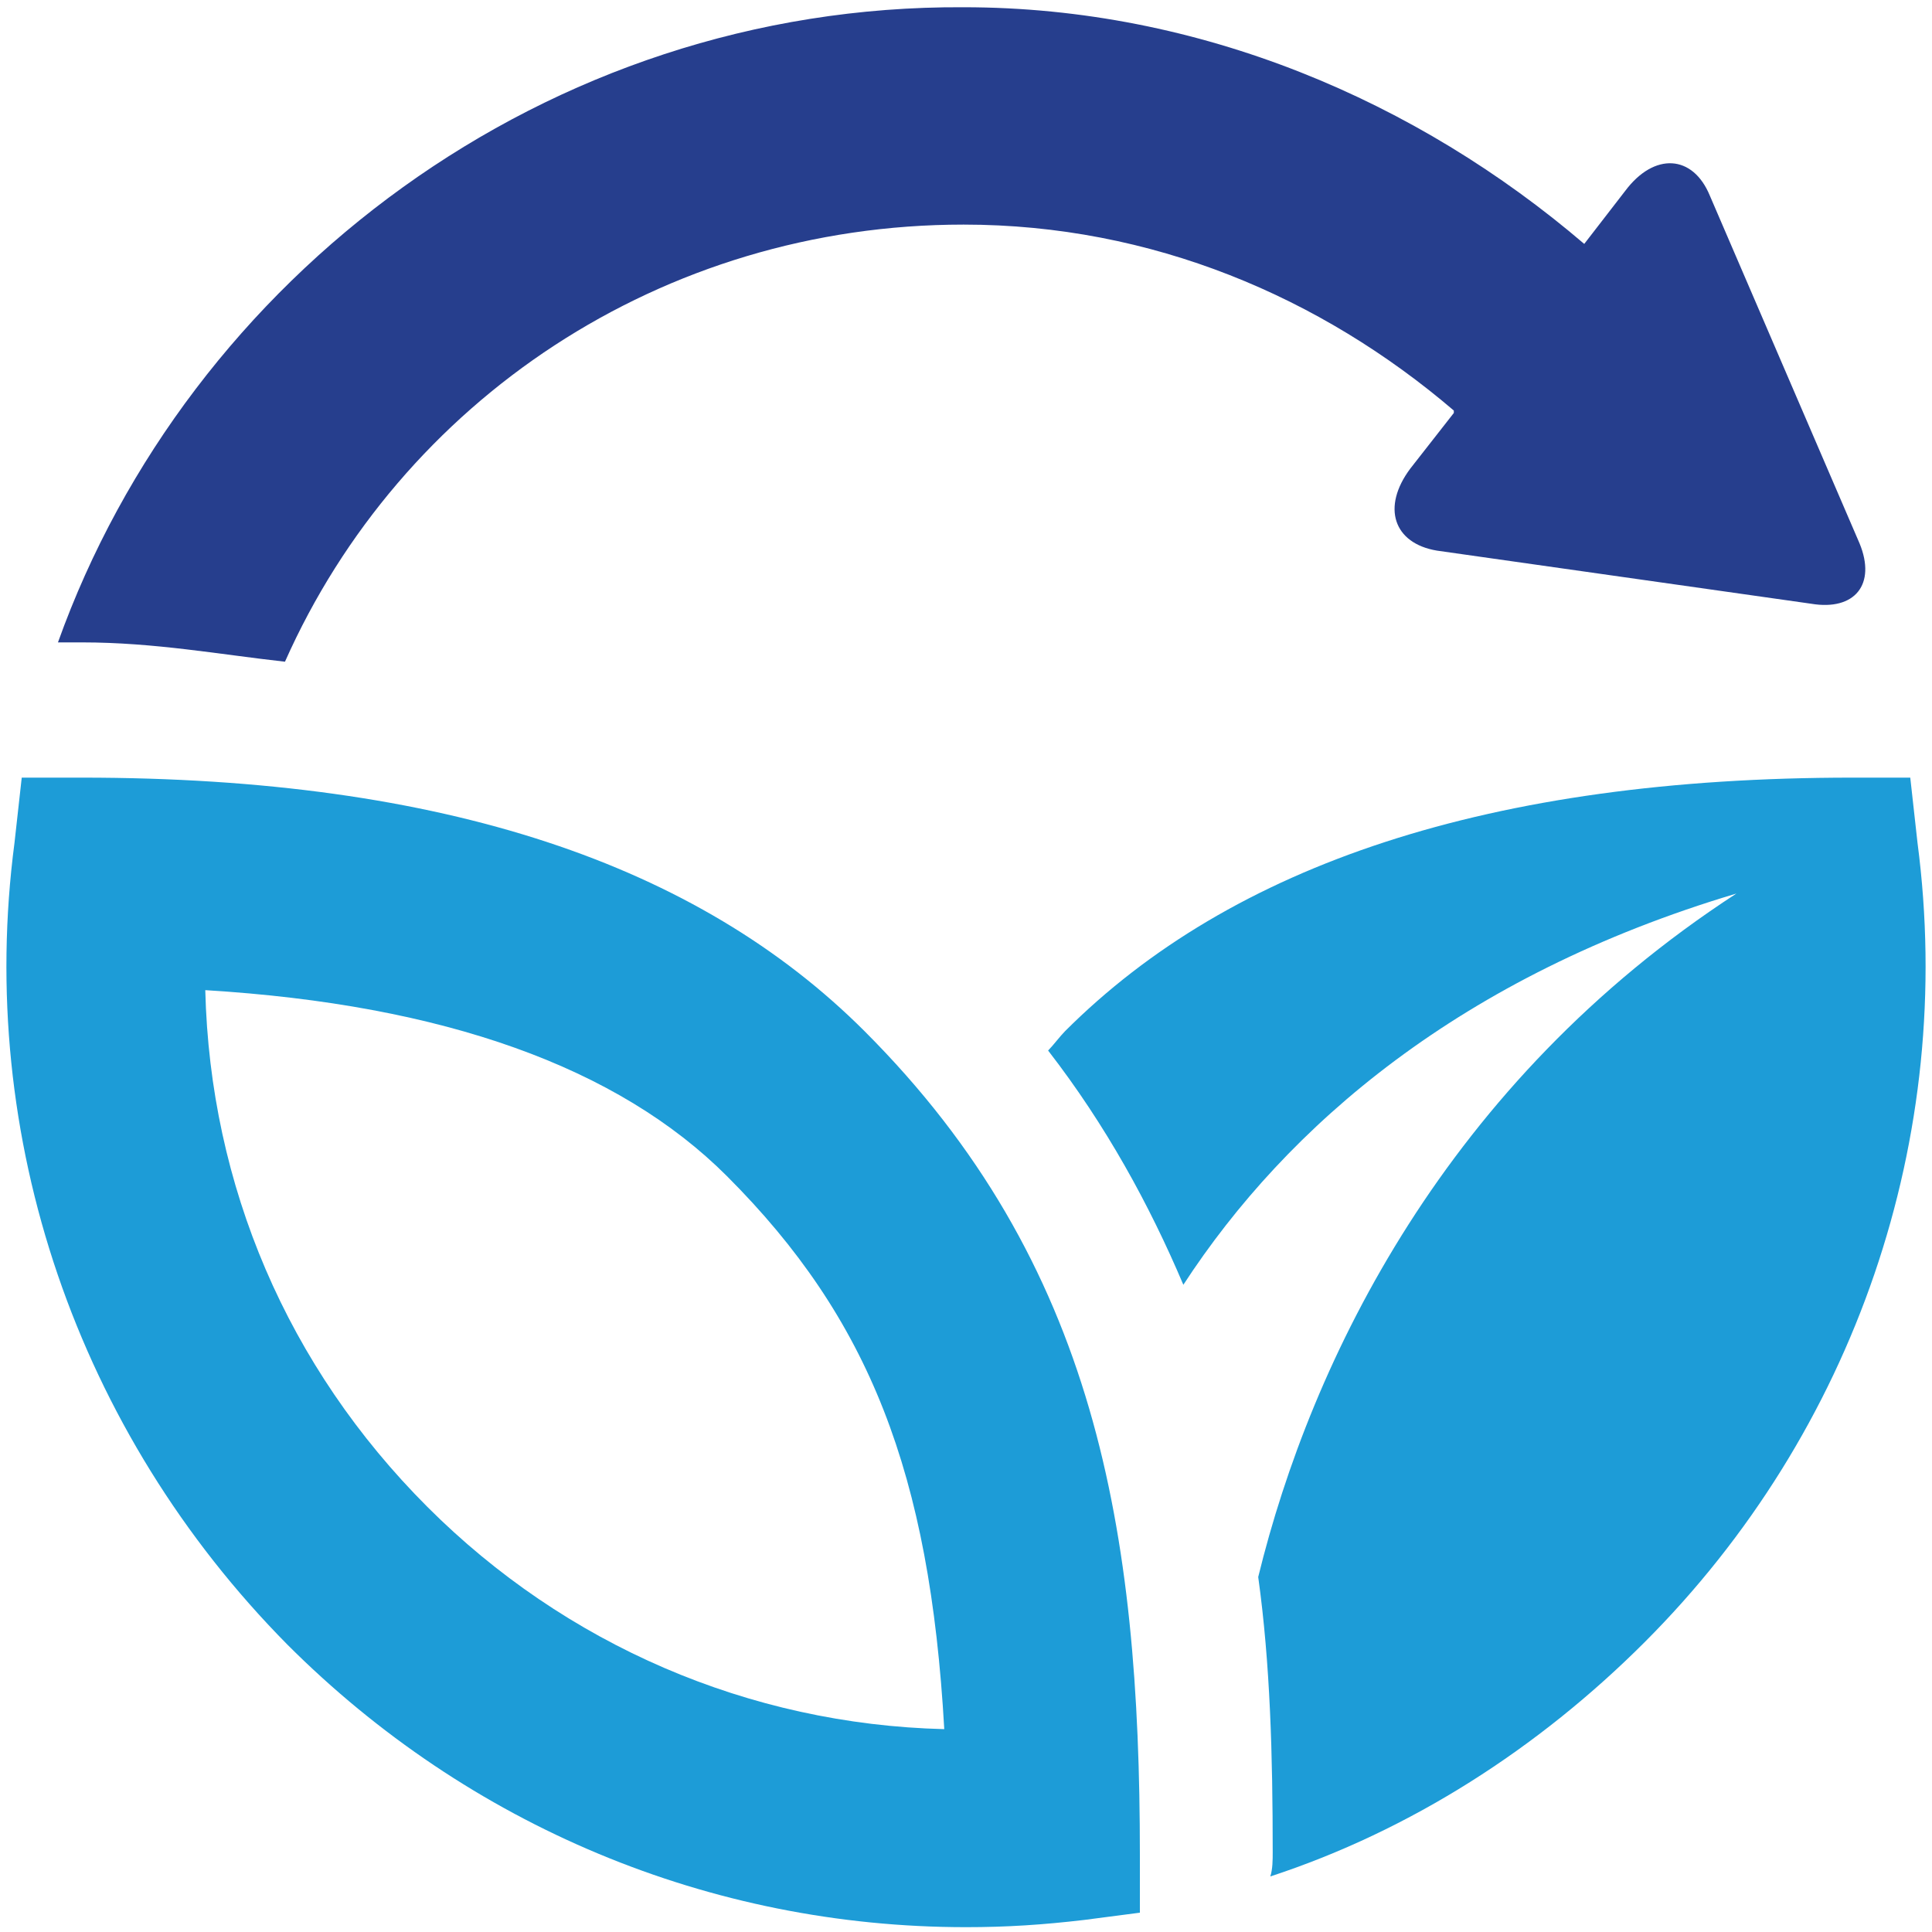 <?xml version="1.0" encoding="utf-8"?>
<!-- Generator: Adobe Illustrator 27.5.0, SVG Export Plug-In . SVG Version: 6.00 Build 0)  -->
<svg version="1.1" id="Layer_1" xmlns="http://www.w3.org/2000/svg" xmlns:xlink="http://www.w3.org/1999/xlink" x="0px" y="0px"
	 viewBox="0 0 80 80" style="enable-background:new 0 0 80 80;" xml:space="preserve">
<style type="text/css">
	.st0{fill:#1D9CD7;}
	.st1{fill:#263E8D;}
</style>
<g>
	<path class="st0" d="M79.4,34.9l-0.3-2.7h-2.4c-15,0-25.7,3.6-32.6,10.5c-0.2,0.2-0.5,0.6-0.7,0.8c2.4,3.1,4.2,6.4,5.6,9.7
		c4.3-6.6,11.5-12.8,22.9-16.2c-12,7.8-17.6,19.3-19.8,28.3c0.5,3.6,0.6,7.4,0.6,11.4c0,0.3,0,0.7-0.1,1c5.8-1.9,11.1-5.3,15.5-9.7
		C76.8,59.3,81,47.1,79.4,34.9z"/>
	<path class="st0" d="M17.7,62.4c-5.8-5.8-9-13.3-9.2-21.4c9.9,0.6,17.1,3.2,21.6,7.7c5.9,5.9,8.4,12.3,9,22.9
		C31,71.4,23.4,68.1,17.7,62.4z M47.2,76.8c0-13.4-1.8-24.5-11.4-34.1c-6.9-6.9-17.4-10.5-32.4-10.5H0.9l-0.3,2.7
		C-1,47.1,3.2,59.3,11.9,68.1c7.5,7.5,17.5,11.7,28.1,11.7c1.7,0,3.2-0.1,4.9-0.3l2.3-0.3L47.2,76.8z"/>
	<path class="st1" d="M77,22.5L70.8,8.1c-0.7-1.7-2.3-1.8-3.5-0.2l-1.7,2.2c-6.9-5.9-15.9-9.8-25.7-9.8C22.6,0.2,7.8,11.5,2.4,26.6
		h1c3,0,5.7,0.5,8.4,0.8C16.6,16.6,27.4,9.3,39.9,9.3c7.8,0,14.8,3,20.3,7.7l0,0.1l-1.8,2.3c-1.2,1.6-0.7,3.1,1.1,3.4L75,25
		C76.8,25.3,77.7,24.2,77,22.5z"/>
</g>
</svg>
